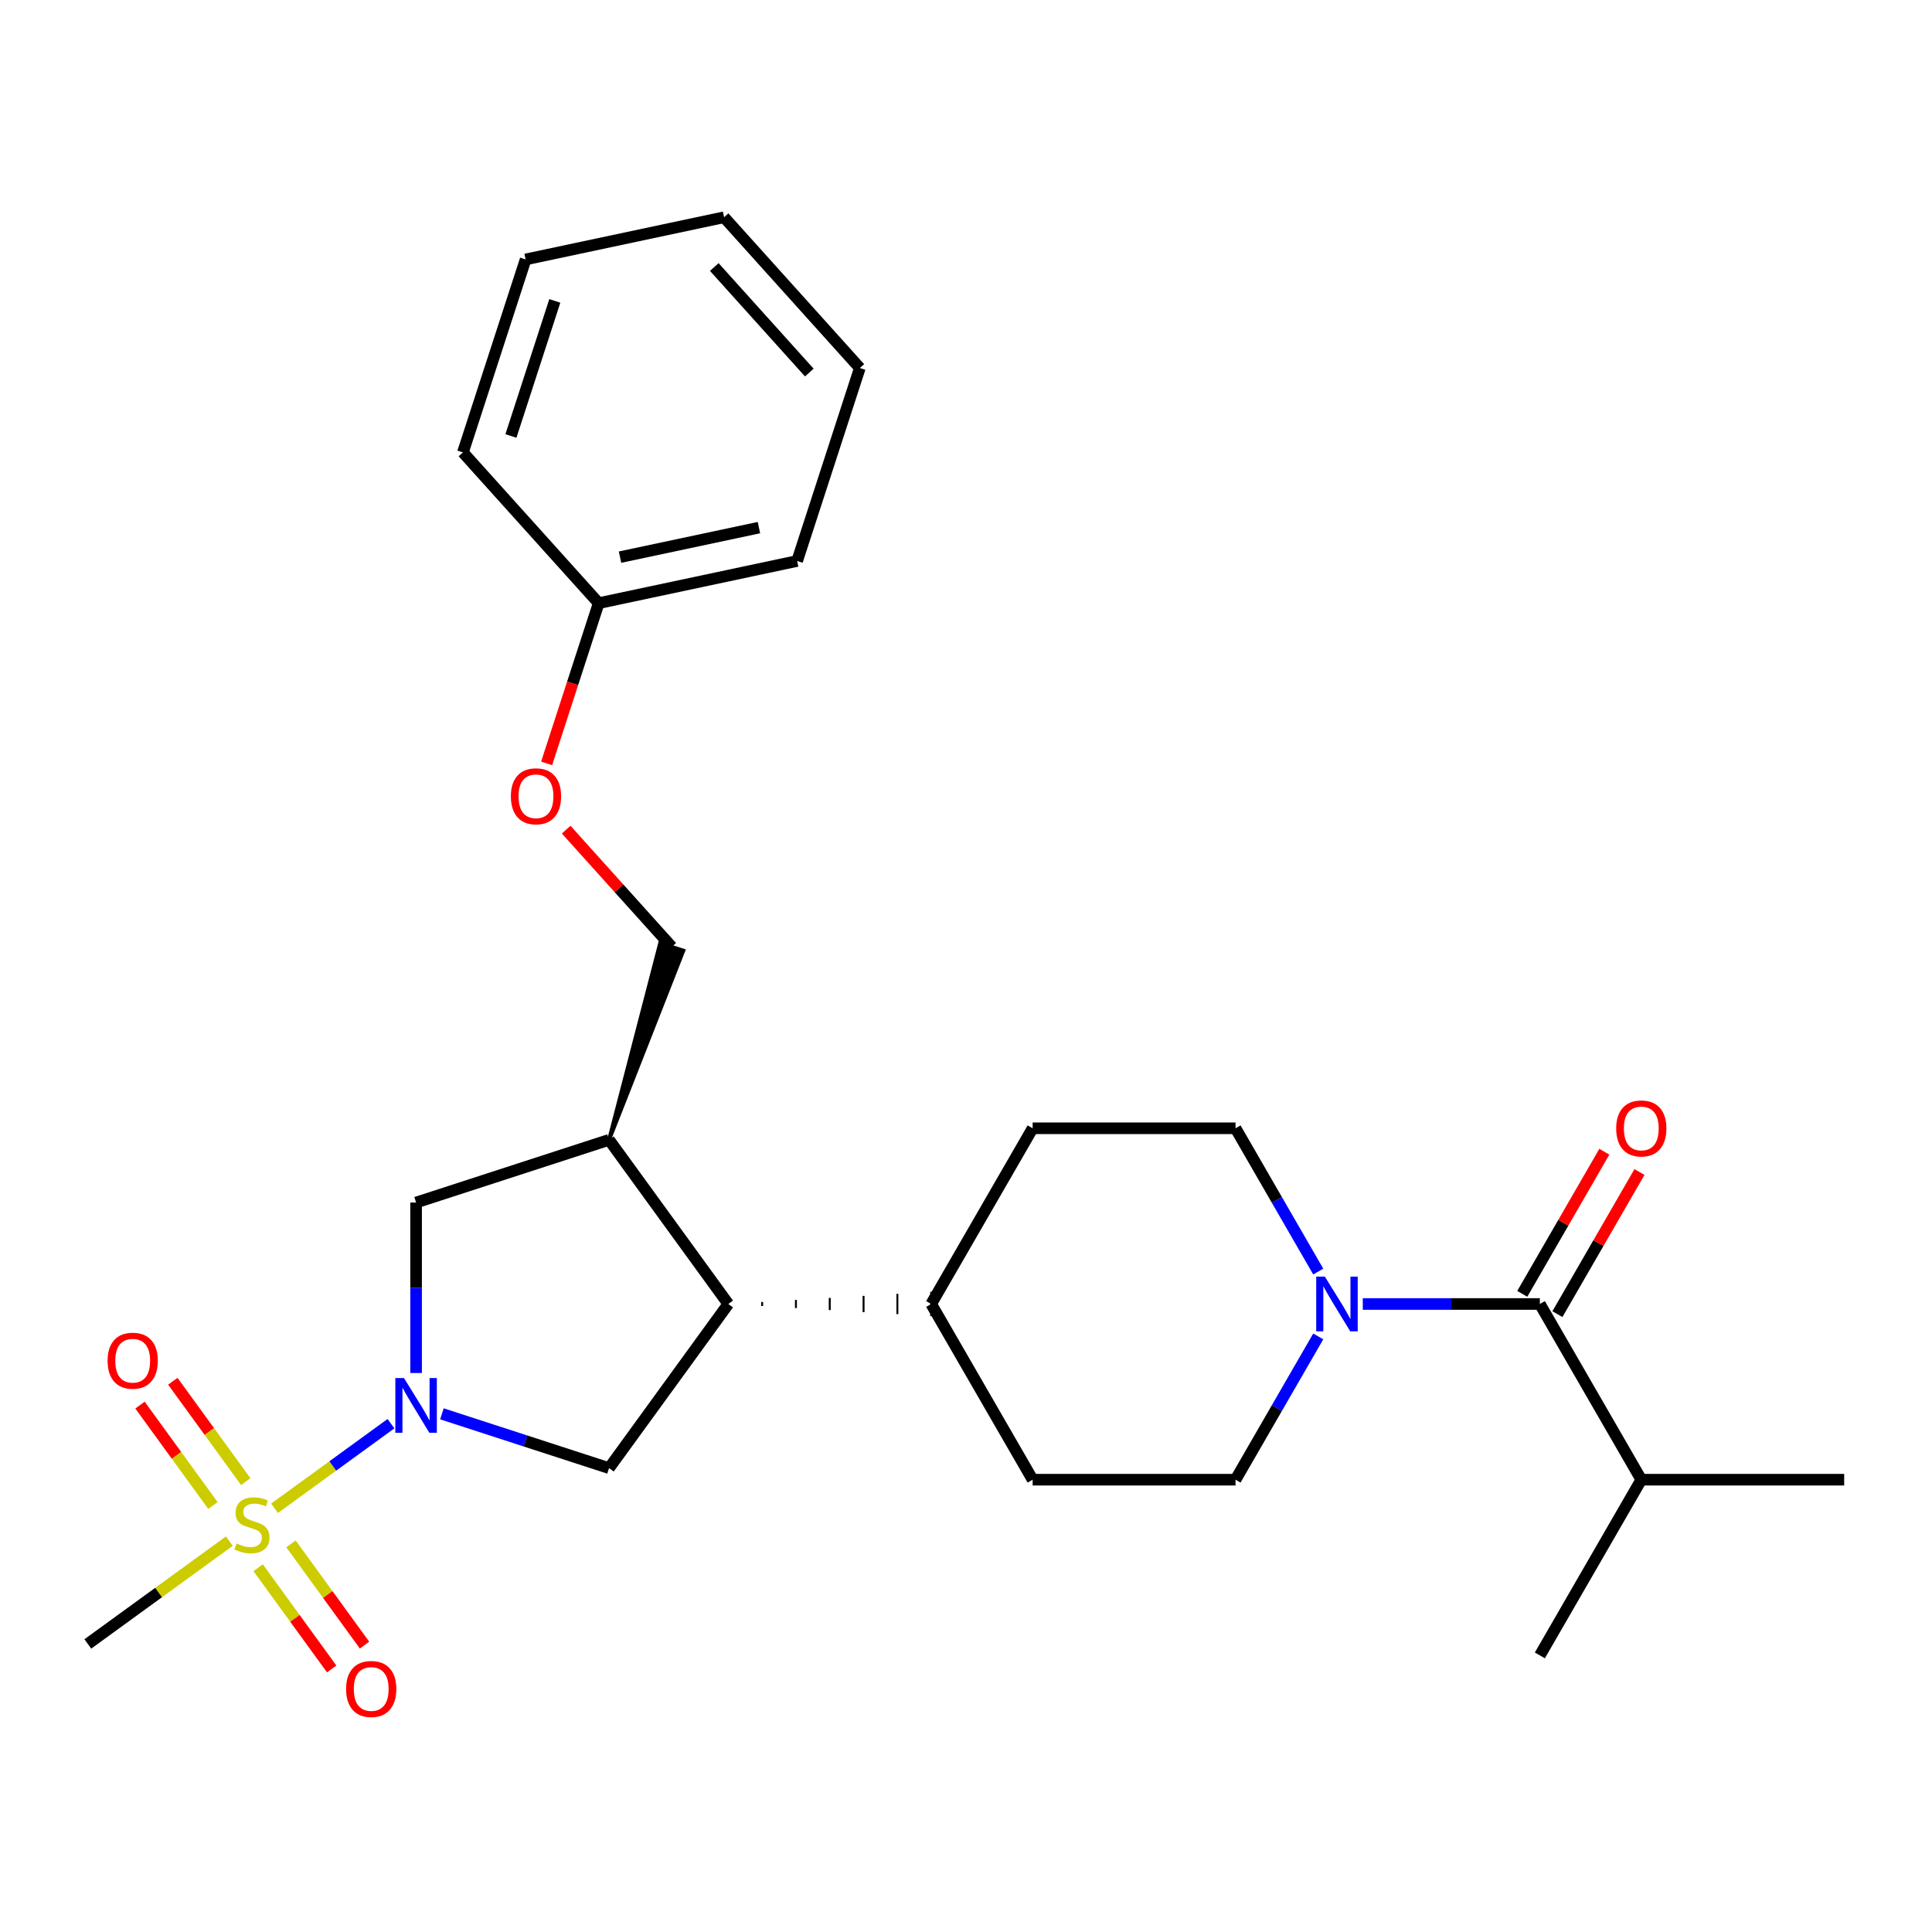 <?xml version='1.0' encoding='iso-8859-1'?>
<svg version='1.1' baseProfile='full'
              xmlns='http://www.w3.org/2000/svg'
                      xmlns:rdkit='http://www.rdkit.org/xml'
                      xmlns:xlink='http://www.w3.org/1999/xlink'
                  xml:space='preserve'
width='1000px' height='1000px' viewBox='0 0 1000 1000'>
<!-- END OF HEADER -->
<rect style='opacity:1.0;fill:#FFFFFF;stroke:none' width='1000' height='1000' x='0' y='0'> </rect>
<path class='bond-0' d='M 142.118,780.671 L 172.242,758.784' style='fill:none;fill-rule:evenodd;stroke:#CCCC00;stroke-width:6px;stroke-linecap:butt;stroke-linejoin:miter;stroke-opacity:1' />
<path class='bond-0' d='M 172.242,758.784 L 202.367,736.897' style='fill:none;fill-rule:evenodd;stroke:#0000FF;stroke-width:6px;stroke-linecap:butt;stroke-linejoin:miter;stroke-opacity:1' />
<path class='bond-7' d='M 133.622,811.459 L 152.657,837.659' style='fill:none;fill-rule:evenodd;stroke:#CCCC00;stroke-width:6px;stroke-linecap:butt;stroke-linejoin:miter;stroke-opacity:1' />
<path class='bond-7' d='M 152.657,837.659 L 171.692,863.858' style='fill:none;fill-rule:evenodd;stroke:#FF0000;stroke-width:6px;stroke-linecap:butt;stroke-linejoin:miter;stroke-opacity:1' />
<path class='bond-7' d='M 150.614,799.114 L 169.649,825.313' style='fill:none;fill-rule:evenodd;stroke:#CCCC00;stroke-width:6px;stroke-linecap:butt;stroke-linejoin:miter;stroke-opacity:1' />
<path class='bond-7' d='M 169.649,825.313 L 188.684,851.513' style='fill:none;fill-rule:evenodd;stroke:#FF0000;stroke-width:6px;stroke-linecap:butt;stroke-linejoin:miter;stroke-opacity:1' />
<path class='bond-8' d='M 127.203,766.892 L 108.328,740.912' style='fill:none;fill-rule:evenodd;stroke:#CCCC00;stroke-width:6px;stroke-linecap:butt;stroke-linejoin:miter;stroke-opacity:1' />
<path class='bond-8' d='M 108.328,740.912 L 89.452,714.932' style='fill:none;fill-rule:evenodd;stroke:#FF0000;stroke-width:6px;stroke-linecap:butt;stroke-linejoin:miter;stroke-opacity:1' />
<path class='bond-8' d='M 110.211,779.237 L 91.336,753.257' style='fill:none;fill-rule:evenodd;stroke:#CCCC00;stroke-width:6px;stroke-linecap:butt;stroke-linejoin:miter;stroke-opacity:1' />
<path class='bond-8' d='M 91.336,753.257 L 72.461,727.277' style='fill:none;fill-rule:evenodd;stroke:#FF0000;stroke-width:6px;stroke-linecap:butt;stroke-linejoin:miter;stroke-opacity:1' />
<path class='bond-18' d='M 118.707,797.68 L 82.081,824.29' style='fill:none;fill-rule:evenodd;stroke:#CCCC00;stroke-width:6px;stroke-linecap:butt;stroke-linejoin:miter;stroke-opacity:1' />
<path class='bond-18' d='M 82.081,824.29 L 45.455,850.901' style='fill:none;fill-rule:evenodd;stroke:#000000;stroke-width:6px;stroke-linecap:butt;stroke-linejoin:miter;stroke-opacity:1' />
<path class='bond-3' d='M 228.736,731.792 L 271.99,745.847' style='fill:none;fill-rule:evenodd;stroke:#0000FF;stroke-width:6px;stroke-linecap:butt;stroke-linejoin:miter;stroke-opacity:1' />
<path class='bond-3' d='M 271.99,745.847 L 315.244,759.901' style='fill:none;fill-rule:evenodd;stroke:#000000;stroke-width:6px;stroke-linecap:butt;stroke-linejoin:miter;stroke-opacity:1' />
<path class='bond-6' d='M 215.37,710.664 L 215.37,666.55' style='fill:none;fill-rule:evenodd;stroke:#0000FF;stroke-width:6px;stroke-linecap:butt;stroke-linejoin:miter;stroke-opacity:1' />
<path class='bond-6' d='M 215.37,666.55 L 215.37,622.436' style='fill:none;fill-rule:evenodd;stroke:#000000;stroke-width:6px;stroke-linecap:butt;stroke-linejoin:miter;stroke-opacity:1' />
<path class='bond-1' d='M 682.32,691.728 L 660.912,728.808' style='fill:none;fill-rule:evenodd;stroke:#0000FF;stroke-width:6px;stroke-linecap:butt;stroke-linejoin:miter;stroke-opacity:1' />
<path class='bond-1' d='M 660.912,728.808 L 639.504,765.887' style='fill:none;fill-rule:evenodd;stroke:#000000;stroke-width:6px;stroke-linecap:butt;stroke-linejoin:miter;stroke-opacity:1' />
<path class='bond-2' d='M 705.376,674.943 L 751.201,674.943' style='fill:none;fill-rule:evenodd;stroke:#0000FF;stroke-width:6px;stroke-linecap:butt;stroke-linejoin:miter;stroke-opacity:1' />
<path class='bond-2' d='M 751.201,674.943 L 797.025,674.943' style='fill:none;fill-rule:evenodd;stroke:#000000;stroke-width:6px;stroke-linecap:butt;stroke-linejoin:miter;stroke-opacity:1' />
<path class='bond-28' d='M 682.32,658.158 L 660.912,621.078' style='fill:none;fill-rule:evenodd;stroke:#0000FF;stroke-width:6px;stroke-linecap:butt;stroke-linejoin:miter;stroke-opacity:1' />
<path class='bond-28' d='M 660.912,621.078 L 639.504,583.998' style='fill:none;fill-rule:evenodd;stroke:#000000;stroke-width:6px;stroke-linecap:butt;stroke-linejoin:miter;stroke-opacity:1' />
<path class='bond-12' d='M 806.119,680.194 L 827.354,643.414' style='fill:none;fill-rule:evenodd;stroke:#000000;stroke-width:6px;stroke-linecap:butt;stroke-linejoin:miter;stroke-opacity:1' />
<path class='bond-12' d='M 827.354,643.414 L 848.589,606.634' style='fill:none;fill-rule:evenodd;stroke:#FF0000;stroke-width:6px;stroke-linecap:butt;stroke-linejoin:miter;stroke-opacity:1' />
<path class='bond-12' d='M 787.93,669.692 L 809.165,632.913' style='fill:none;fill-rule:evenodd;stroke:#000000;stroke-width:6px;stroke-linecap:butt;stroke-linejoin:miter;stroke-opacity:1' />
<path class='bond-12' d='M 809.165,632.913 L 830.4,596.133' style='fill:none;fill-rule:evenodd;stroke:#FF0000;stroke-width:6px;stroke-linecap:butt;stroke-linejoin:miter;stroke-opacity:1' />
<path class='bond-16' d='M 797.025,674.943 L 849.532,765.887' style='fill:none;fill-rule:evenodd;stroke:#000000;stroke-width:6px;stroke-linecap:butt;stroke-linejoin:miter;stroke-opacity:1' />
<path class='bond-5' d='M 315.244,759.901 L 376.97,674.943' style='fill:none;fill-rule:evenodd;stroke:#000000;stroke-width:6px;stroke-linecap:butt;stroke-linejoin:miter;stroke-opacity:1' />
<path class='bond-4' d='M 315.244,589.985 L 215.37,622.436' style='fill:none;fill-rule:evenodd;stroke:#000000;stroke-width:6px;stroke-linecap:butt;stroke-linejoin:miter;stroke-opacity:1' />
<path class='bond-13' d='M 315.244,589.985 L 353.688,492.058 L 341.703,488.164 Z' style='fill:#000000;fill-rule:evenodd;fill-opacity:1;stroke:#000000;stroke-width:2px;stroke-linecap:butt;stroke-linejoin:miter;stroke-opacity:1;' />
<path class='bond-27' d='M 315.244,589.985 L 376.97,674.943' style='fill:none;fill-rule:evenodd;stroke:#000000;stroke-width:6px;stroke-linecap:butt;stroke-linejoin:miter;stroke-opacity:1' />
<path class='bond-9' d='M 394.472,675.993 L 394.472,673.893' style='fill:none;fill-rule:evenodd;stroke:#000000;stroke-width:1.0px;stroke-linecap:butt;stroke-linejoin:miter;stroke-opacity:1' />
<path class='bond-9' d='M 411.974,677.043 L 411.974,672.843' style='fill:none;fill-rule:evenodd;stroke:#000000;stroke-width:1.0px;stroke-linecap:butt;stroke-linejoin:miter;stroke-opacity:1' />
<path class='bond-9' d='M 429.477,678.093 L 429.477,671.793' style='fill:none;fill-rule:evenodd;stroke:#000000;stroke-width:1.0px;stroke-linecap:butt;stroke-linejoin:miter;stroke-opacity:1' />
<path class='bond-9' d='M 446.979,679.143 L 446.979,670.742' style='fill:none;fill-rule:evenodd;stroke:#000000;stroke-width:1.0px;stroke-linecap:butt;stroke-linejoin:miter;stroke-opacity:1' />
<path class='bond-9' d='M 464.481,680.194 L 464.481,669.692' style='fill:none;fill-rule:evenodd;stroke:#000000;stroke-width:1.0px;stroke-linecap:butt;stroke-linejoin:miter;stroke-opacity:1' />
<path class='bond-9' d='M 481.984,681.244 L 481.984,668.642' style='fill:none;fill-rule:evenodd;stroke:#000000;stroke-width:1.0px;stroke-linecap:butt;stroke-linejoin:miter;stroke-opacity:1' />
<path class='bond-14' d='M 481.984,674.943 L 534.49,583.998' style='fill:none;fill-rule:evenodd;stroke:#000000;stroke-width:6px;stroke-linecap:butt;stroke-linejoin:miter;stroke-opacity:1' />
<path class='bond-15' d='M 481.984,674.943 L 534.49,765.887' style='fill:none;fill-rule:evenodd;stroke:#000000;stroke-width:6px;stroke-linecap:butt;stroke-linejoin:miter;stroke-opacity:1' />
<path class='bond-10' d='M 639.504,765.887 L 534.49,765.887' style='fill:none;fill-rule:evenodd;stroke:#000000;stroke-width:6px;stroke-linecap:butt;stroke-linejoin:miter;stroke-opacity:1' />
<path class='bond-11' d='M 639.504,583.998 L 534.49,583.998' style='fill:none;fill-rule:evenodd;stroke:#000000;stroke-width:6px;stroke-linecap:butt;stroke-linejoin:miter;stroke-opacity:1' />
<path class='bond-17' d='M 347.695,490.111 L 320.374,459.768' style='fill:none;fill-rule:evenodd;stroke:#000000;stroke-width:6px;stroke-linecap:butt;stroke-linejoin:miter;stroke-opacity:1' />
<path class='bond-17' d='M 320.374,459.768 L 293.053,429.424' style='fill:none;fill-rule:evenodd;stroke:#FF0000;stroke-width:6px;stroke-linecap:butt;stroke-linejoin:miter;stroke-opacity:1' />
<path class='bond-20' d='M 849.532,765.887 L 954.545,765.887' style='fill:none;fill-rule:evenodd;stroke:#000000;stroke-width:6px;stroke-linecap:butt;stroke-linejoin:miter;stroke-opacity:1' />
<path class='bond-21' d='M 849.532,765.887 L 797.025,856.832' style='fill:none;fill-rule:evenodd;stroke:#000000;stroke-width:6px;stroke-linecap:butt;stroke-linejoin:miter;stroke-opacity:1' />
<path class='bond-19' d='M 282.933,395.125 L 296.406,353.661' style='fill:none;fill-rule:evenodd;stroke:#FF0000;stroke-width:6px;stroke-linecap:butt;stroke-linejoin:miter;stroke-opacity:1' />
<path class='bond-19' d='M 296.406,353.661 L 309.879,312.197' style='fill:none;fill-rule:evenodd;stroke:#000000;stroke-width:6px;stroke-linecap:butt;stroke-linejoin:miter;stroke-opacity:1' />
<path class='bond-22' d='M 309.879,312.197 L 412.597,290.363' style='fill:none;fill-rule:evenodd;stroke:#000000;stroke-width:6px;stroke-linecap:butt;stroke-linejoin:miter;stroke-opacity:1' />
<path class='bond-22' d='M 320.92,288.378 L 392.823,273.094' style='fill:none;fill-rule:evenodd;stroke:#000000;stroke-width:6px;stroke-linecap:butt;stroke-linejoin:miter;stroke-opacity:1' />
<path class='bond-23' d='M 309.879,312.197 L 239.611,234.156' style='fill:none;fill-rule:evenodd;stroke:#000000;stroke-width:6px;stroke-linecap:butt;stroke-linejoin:miter;stroke-opacity:1' />
<path class='bond-25' d='M 412.597,290.363 L 445.048,190.489' style='fill:none;fill-rule:evenodd;stroke:#000000;stroke-width:6px;stroke-linecap:butt;stroke-linejoin:miter;stroke-opacity:1' />
<path class='bond-24' d='M 239.611,234.156 L 272.062,134.282' style='fill:none;fill-rule:evenodd;stroke:#000000;stroke-width:6px;stroke-linecap:butt;stroke-linejoin:miter;stroke-opacity:1' />
<path class='bond-24' d='M 264.453,225.665 L 287.169,155.753' style='fill:none;fill-rule:evenodd;stroke:#000000;stroke-width:6px;stroke-linecap:butt;stroke-linejoin:miter;stroke-opacity:1' />
<path class='bond-26' d='M 272.062,134.282 L 374.781,112.449' style='fill:none;fill-rule:evenodd;stroke:#000000;stroke-width:6px;stroke-linecap:butt;stroke-linejoin:miter;stroke-opacity:1' />
<path class='bond-29' d='M 445.048,190.489 L 374.781,112.449' style='fill:none;fill-rule:evenodd;stroke:#000000;stroke-width:6px;stroke-linecap:butt;stroke-linejoin:miter;stroke-opacity:1' />
<path class='bond-29' d='M 418.9,192.837 L 369.713,138.208' style='fill:none;fill-rule:evenodd;stroke:#000000;stroke-width:6px;stroke-linecap:butt;stroke-linejoin:miter;stroke-opacity:1' />
<path  class='atom-0' d='M 122.412 798.895
Q 122.732 799.015, 124.052 799.575
Q 125.372 800.135, 126.812 800.495
Q 128.292 800.815, 129.732 800.815
Q 132.412 800.815, 133.972 799.535
Q 135.532 798.215, 135.532 795.935
Q 135.532 794.375, 134.732 793.415
Q 133.972 792.455, 132.772 791.935
Q 131.572 791.415, 129.572 790.815
Q 127.052 790.055, 125.532 789.335
Q 124.052 788.615, 122.972 787.095
Q 121.932 785.575, 121.932 783.015
Q 121.932 779.455, 124.332 777.255
Q 126.772 775.055, 131.572 775.055
Q 134.852 775.055, 138.572 776.615
L 137.652 779.695
Q 134.252 778.295, 131.692 778.295
Q 128.932 778.295, 127.412 779.455
Q 125.892 780.575, 125.932 782.535
Q 125.932 784.055, 126.692 784.975
Q 127.492 785.895, 128.612 786.415
Q 129.772 786.935, 131.692 787.535
Q 134.252 788.335, 135.772 789.135
Q 137.292 789.935, 138.372 791.575
Q 139.492 793.175, 139.492 795.935
Q 139.492 799.855, 136.852 801.975
Q 134.252 804.055, 129.892 804.055
Q 127.372 804.055, 125.452 803.495
Q 123.572 802.975, 121.332 802.055
L 122.412 798.895
' fill='#CCCC00'/>
<path  class='atom-1' d='M 209.11 713.29
L 218.39 728.29
Q 219.31 729.77, 220.79 732.45
Q 222.27 735.13, 222.35 735.29
L 222.35 713.29
L 226.11 713.29
L 226.11 741.61
L 222.23 741.61
L 212.27 725.21
Q 211.11 723.29, 209.87 721.09
Q 208.67 718.89, 208.31 718.21
L 208.31 741.61
L 204.63 741.61
L 204.63 713.29
L 209.11 713.29
' fill='#0000FF'/>
<path  class='atom-2' d='M 685.751 660.783
L 695.031 675.783
Q 695.951 677.263, 697.431 679.943
Q 698.911 682.623, 698.991 682.783
L 698.991 660.783
L 702.751 660.783
L 702.751 689.103
L 698.871 689.103
L 688.911 672.703
Q 687.751 670.783, 686.511 668.583
Q 685.311 666.383, 684.951 665.703
L 684.951 689.103
L 681.271 689.103
L 681.271 660.783
L 685.751 660.783
' fill='#0000FF'/>
<path  class='atom-8' d='M 179.138 874.213
Q 179.138 867.413, 182.498 863.613
Q 185.858 859.813, 192.138 859.813
Q 198.418 859.813, 201.778 863.613
Q 205.138 867.413, 205.138 874.213
Q 205.138 881.093, 201.738 885.013
Q 198.338 888.893, 192.138 888.893
Q 185.898 888.893, 182.498 885.013
Q 179.138 881.133, 179.138 874.213
M 192.138 885.693
Q 196.458 885.693, 198.778 882.813
Q 201.138 879.893, 201.138 874.213
Q 201.138 868.653, 198.778 865.853
Q 196.458 863.013, 192.138 863.013
Q 187.818 863.013, 185.458 865.813
Q 183.138 868.613, 183.138 874.213
Q 183.138 879.933, 185.458 882.813
Q 187.818 885.693, 192.138 885.693
' fill='#FF0000'/>
<path  class='atom-9' d='M 55.687 704.297
Q 55.687 697.497, 59.047 693.697
Q 62.407 689.897, 68.687 689.897
Q 74.967 689.897, 78.327 693.697
Q 81.687 697.497, 81.687 704.297
Q 81.687 711.177, 78.287 715.097
Q 74.887 718.977, 68.687 718.977
Q 62.447 718.977, 59.047 715.097
Q 55.687 711.217, 55.687 704.297
M 68.687 715.777
Q 73.007 715.777, 75.327 712.897
Q 77.687 709.977, 77.687 704.297
Q 77.687 698.737, 75.327 695.937
Q 73.007 693.097, 68.687 693.097
Q 64.367 693.097, 62.007 695.897
Q 59.687 698.697, 59.687 704.297
Q 59.687 710.017, 62.007 712.897
Q 64.367 715.777, 68.687 715.777
' fill='#FF0000'/>
<path  class='atom-13' d='M 836.532 584.078
Q 836.532 577.278, 839.892 573.478
Q 843.252 569.678, 849.532 569.678
Q 855.812 569.678, 859.172 573.478
Q 862.532 577.278, 862.532 584.078
Q 862.532 590.958, 859.132 594.878
Q 855.732 598.758, 849.532 598.758
Q 843.292 598.758, 839.892 594.878
Q 836.532 590.998, 836.532 584.078
M 849.532 595.558
Q 853.852 595.558, 856.172 592.678
Q 858.532 589.758, 858.532 584.078
Q 858.532 578.518, 856.172 575.718
Q 853.852 572.878, 849.532 572.878
Q 845.212 572.878, 842.852 575.678
Q 840.532 578.478, 840.532 584.078
Q 840.532 589.798, 842.852 592.678
Q 845.212 595.558, 849.532 595.558
' fill='#FF0000'/>
<path  class='atom-18' d='M 264.427 412.151
Q 264.427 405.351, 267.787 401.551
Q 271.147 397.751, 277.427 397.751
Q 283.707 397.751, 287.067 401.551
Q 290.427 405.351, 290.427 412.151
Q 290.427 419.031, 287.027 422.951
Q 283.627 426.831, 277.427 426.831
Q 271.187 426.831, 267.787 422.951
Q 264.427 419.071, 264.427 412.151
M 277.427 423.631
Q 281.747 423.631, 284.067 420.751
Q 286.427 417.831, 286.427 412.151
Q 286.427 406.591, 284.067 403.791
Q 281.747 400.951, 277.427 400.951
Q 273.107 400.951, 270.747 403.751
Q 268.427 406.551, 268.427 412.151
Q 268.427 417.871, 270.747 420.751
Q 273.107 423.631, 277.427 423.631
' fill='#FF0000'/>
</svg>
